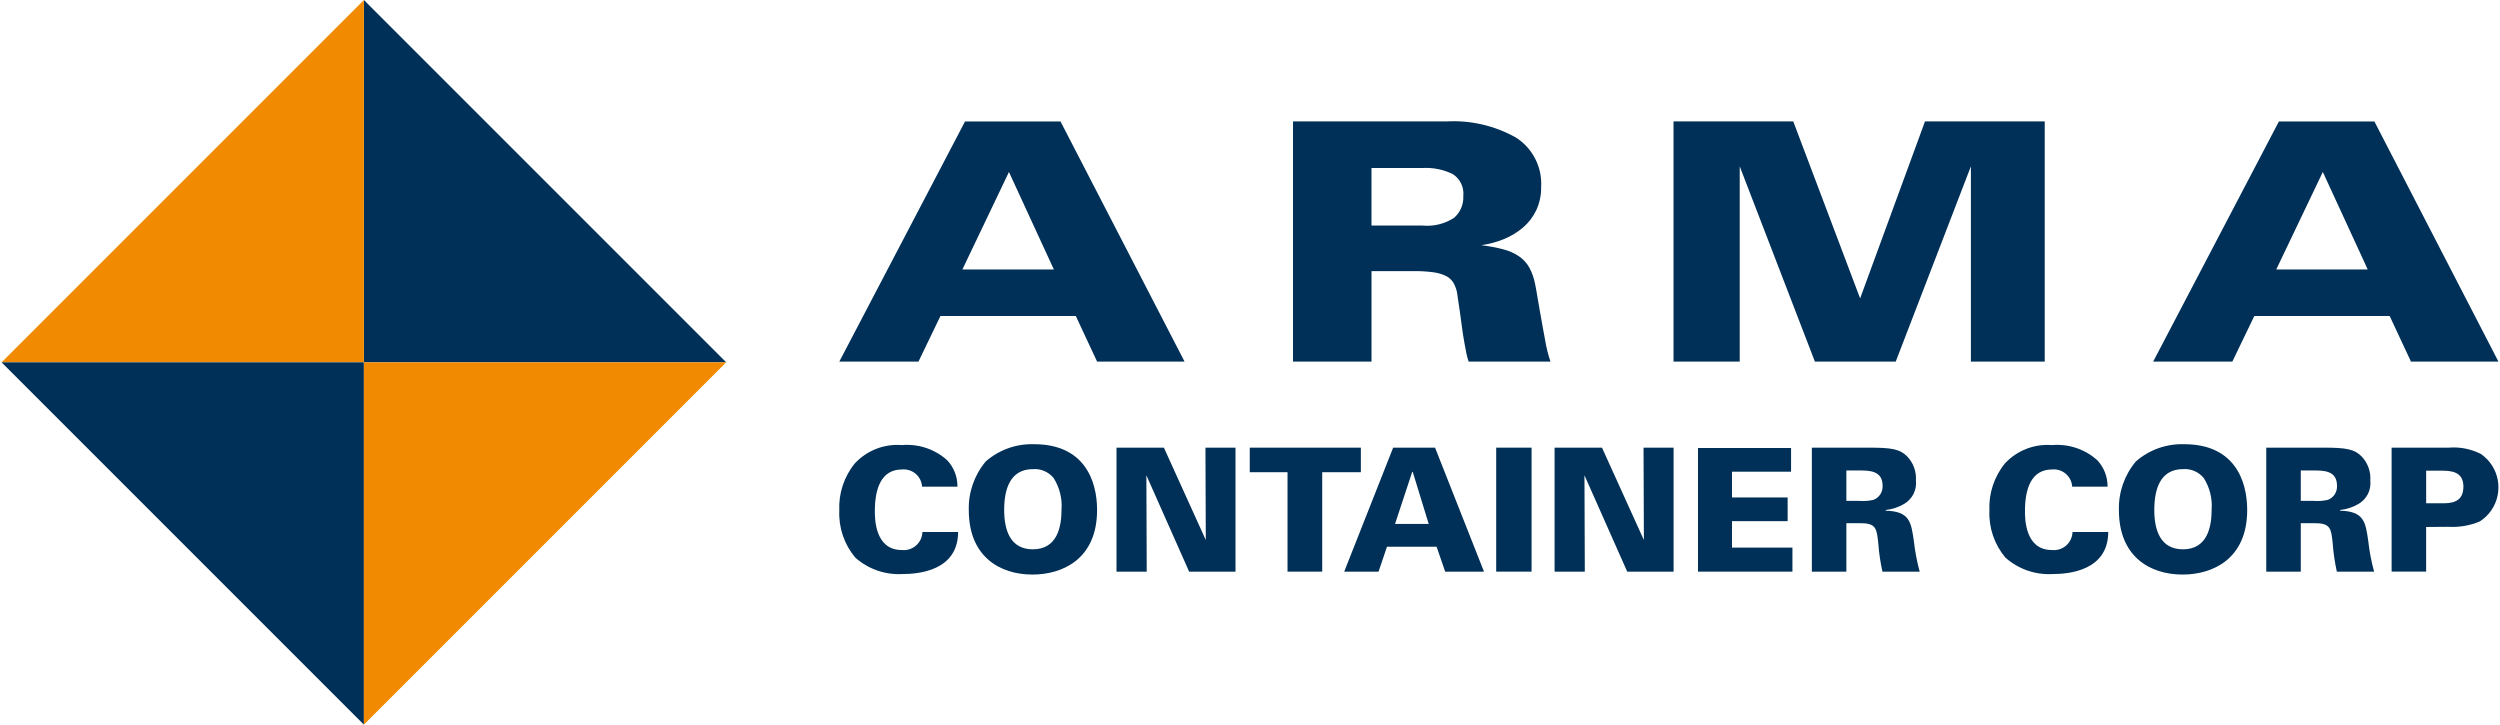<!--?xml version="1.0" encoding="UTF-8"?--> <svg xmlns="http://www.w3.org/2000/svg" id="a" viewBox="0 0 276 80"><polygon points="80.172 40 40.172 40 40.172 0 80.172 40" style="fill:#003057;"></polygon><polygon points="40.172 0 40.172 40 .172 40 40.172 0" style="fill:#f18a00;"></polygon><polygon points="40.172 40 40.172 80 .172 40 40.172 40" style="fill:#003057;"></polygon><polygon points="80.172 40 40.172 80 40.172 40 80.172 40" style="fill:#f18a00;"></polygon><path d="M121.119,39.92l-2.35-5.031h-14.946l-2.424,5.031h-8.74l13.881-26.513h10.539l13.697,26.513h-9.658Zm-9.731-20.932l-5.141,10.76h10.099l-4.958-10.76Z" style="fill:#003057;"></path><path d="M162.137,39.92c-.11-.311-.196-.631-.257-.955-.073-.367-.147-.759-.22-1.175-.098-.538-.183-1.089-.257-1.653-.073-.563-.147-1.101-.219-1.616-.073-.514-.141-.967-.201-1.359-.061-.391-.103-.685-.128-.881-.077-.388-.22-.761-.421-1.102-.198-.307-.477-.555-.805-.716-.439-.209-.908-.345-1.39-.404-.709-.094-1.425-.137-2.14-.129h-4.684v9.988h-8.667V13.406h16.929c2.69-.153,5.367,.472,7.712,1.799,1.829,1.184,2.881,3.26,2.754,5.435,.016,.88-.166,1.752-.532,2.552-.344,.732-.838,1.382-1.45,1.91-.631,.538-1.344,.972-2.112,1.285-.806,.333-1.651,.562-2.515,.68,.817,.101,1.626,.254,2.423,.459,.621,.155,1.211,.416,1.744,.771,.47,.323,.86,.75,1.139,1.249,.309,.581,.526,1.207,.643,1.854,.073,.343,.153,.784,.239,1.322,.086,.539,.183,1.108,.294,1.708,.11,.6,.214,1.182,.312,1.744,.098,.564,.183,1.029,.257,1.395,.13,.798,.327,1.585,.588,2.35h-9.034Zm-.588-18.288c.097-.955-.348-1.883-1.153-2.405-1.038-.513-2.192-.747-3.348-.679h-5.635v6.353h5.635c1.229,.118,2.462-.186,3.494-.863,.685-.606,1.055-1.492,1.006-2.405Z" style="fill:#003057;"></path><path d="M217.587,39.92V18.364l-8.299,21.556h-8.924l-8.299-21.556v21.556h-7.308V13.406h13.22l7.381,19.536,7.161-19.536h13.22v26.513h-8.152Z" style="fill:#003057;"></path><path d="M266.17,39.92l-2.35-5.031h-14.946l-2.423,5.031h-8.74l13.881-26.513h10.539l13.697,26.513h-9.658Zm-9.731-20.932l-5.141,10.76h10.099l-4.957-10.76Z" style="fill:#003057;"></path><path d="M101.797,53.725c-.07-1.12-1.035-1.971-2.154-1.901-.021,.001-.043,.003-.064,.005-2.294,0-2.996,2.104-2.996,4.607,0,.834,.019,4.285,2.958,4.285,1.13,.13,2.151-.681,2.281-1.811,.007-.06,.011-.12,.013-.18h3.943c-.019,4.285-4.379,4.645-6.162,4.645-1.904,.103-3.771-.551-5.195-1.82-1.217-1.45-1.847-3.304-1.763-5.195-.088-1.891,.527-3.748,1.725-5.214,1.335-1.426,3.247-2.166,5.195-2.01,1.821-.157,3.626,.447,4.986,1.668,.743,.789,1.151,1.836,1.138,2.92l-3.906-0Z" style="fill:#003057;"></path><path d="M108.832,50.938c1.476-1.289,3.388-1.967,5.347-1.896,5.46,0,6.939,3.925,6.939,7.261,0,5.46-3.868,7.129-7.129,7.129-3.64,0-7.034-2.009-7.034-7.11-.055-1.964,.613-3.88,1.877-5.384Zm5.195,9.707c2.711,0,3.166-2.503,3.166-4.399,.089-1.22-.216-2.437-.872-3.469-.552-.68-1.401-1.048-2.275-.986-2.503,0-3.185,2.161-3.185,4.512-0,2.18,.644,4.342,3.166,4.342Z" style="fill:#003057;"></path><path d="M123.261,49.421h5.233l4.626,10.2-.038-10.2h3.318v13.688h-5.119l-4.721-10.636,.038,10.636h-3.337v-13.688Z" style="fill:#003057;"></path><path d="M142.144,52.132h-4.171v-2.711h12.266v2.711h-4.266v10.977h-3.83v-10.977Z" style="fill:#003057;"></path><path d="M153.804,49.421h4.626l5.403,13.688h-4.285l-.948-2.749h-5.479l-.929,2.749h-3.792l5.403-13.688Zm3.925,8.418l-1.763-5.745h-.057l-1.896,5.745h3.716Z" style="fill:#003057;"></path><path d="M165.18,49.421h3.906v13.688h-3.906v-13.688Z" style="fill:#003057;"></path><path d="M171.626,49.421h5.233l4.626,10.2-.038-10.2h3.318v13.688h-5.119l-4.721-10.636,.038,10.636h-3.337l0-13.688Z" style="fill:#003057;"></path><path d="M187.458,49.459h10.276v2.616h-6.522v2.844h6.143v2.616h-6.143v2.92h6.673v2.654h-10.427l0-13.65Z" style="fill:#003057;"></path><path d="M200.028,49.421h6.332c2.465,0,3.393,.152,4.209,.986,.674,.713,1.017,1.676,.948,2.654,.111,1.018-.376,2.008-1.251,2.541-.635,.385-1.347,.624-2.085,.701v.076c2.654,.076,2.806,1.251,3.109,3.356,.127,1.14,.342,2.268,.645,3.375h-4.114c-.226-1.018-.378-2.051-.455-3.09-.171-1.649-.228-2.256-1.934-2.256h-1.592v5.346h-3.811v-13.688Zm3.811,5.877h1.422c.527,.042,1.058,.003,1.573-.114,.637-.245,1.043-.873,1.005-1.555,0-1.688-1.479-1.688-2.578-1.688h-1.422v3.356Z" style="fill:#003057;"></path><path d="M228.77,53.725c-.07-1.12-1.035-1.971-2.155-1.901-.021,.001-.042,.003-.064,.005-2.294,0-2.995,2.104-2.995,4.607,0,.834,.019,4.285,2.957,4.285,1.13,.13,2.151-.68,2.281-1.81,.007-.06,.011-.12,.013-.18h3.944c-.019,4.285-4.38,4.645-6.162,4.645-1.904,.103-3.771-.551-5.195-1.82-1.217-1.45-1.847-3.304-1.763-5.195-.088-1.891,.527-3.748,1.725-5.214,1.335-1.426,3.247-2.166,5.194-2.01,1.821-.157,3.626,.447,4.986,1.668,.743,.789,1.151,1.836,1.137,2.92l-3.905-0Z" style="fill:#003057;"></path><path d="M235.805,50.938c1.476-1.289,3.388-1.966,5.346-1.896,5.46,0,6.939,3.925,6.939,7.261,0,5.46-3.867,7.129-7.128,7.129-3.64,0-7.034-2.009-7.034-7.11-.055-1.964,.613-3.88,1.877-5.384Zm5.195,9.707c2.711,0,3.166-2.503,3.166-4.399,.089-1.22-.216-2.437-.872-3.469-.552-.68-1.401-1.048-2.275-.986-2.503,0-3.185,2.161-3.185,4.512,0,2.18,.645,4.342,3.166,4.342h0Z" style="fill:#003057;"></path><path d="M250.195,49.421h6.332c2.465,0,3.393,.152,4.209,.986,.674,.713,1.017,1.676,.948,2.654,.111,1.018-.376,2.008-1.251,2.541-.635,.385-1.347,.624-2.085,.701v.076c2.654,.076,2.806,1.251,3.109,3.356,.127,1.14,.342,2.268,.645,3.375h-4.114c-.226-1.018-.378-2.051-.455-3.09-.171-1.649-.228-2.256-1.934-2.256h-1.592v5.346h-3.811v-13.688Zm3.811,5.877h1.422c.527,.042,1.058,.003,1.573-.114,.637-.245,1.043-.873,1.005-1.555,0-1.688-1.479-1.688-2.578-1.688h-1.422v3.356Z" style="fill:#003057;"></path><path d="M264.036,49.421h6.294c1.23-.104,2.465,.139,3.564,.701,2.033,1.401,2.546,4.185,1.144,6.218-.339,.492-.773,.911-1.277,1.232-1.091,.455-2.271,.656-3.451,.588l-2.465,.019v4.929h-3.811v-13.688Zm3.811,6.143h1.687c.929,0,2.427,0,2.427-1.839,0-1.668-1.346-1.763-2.445-1.763h-1.668l0,3.602Z" style="fill:#003057;"></path></svg> 